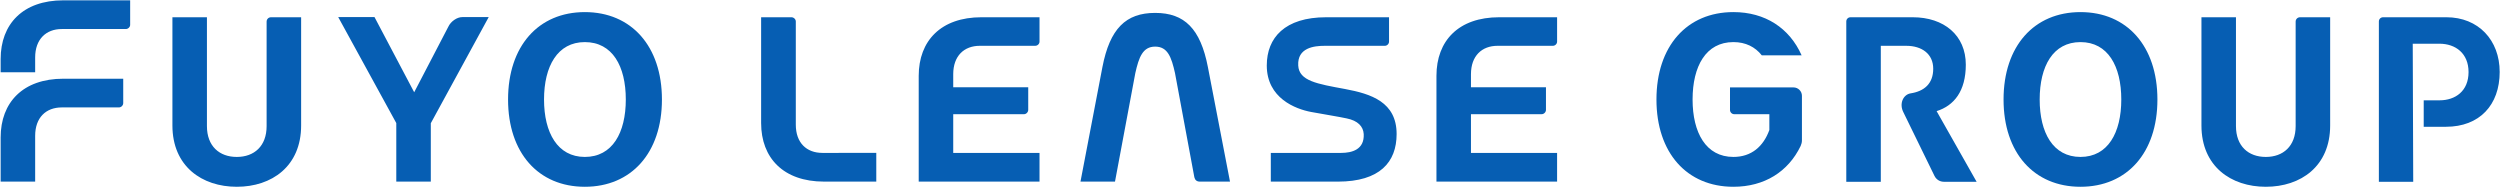 <svg version="1.2" xmlns="http://www.w3.org/2000/svg" viewBox="0 0 1550 116" width="1550" height="116"><defs><clipPath clipPathUnits="userSpaceOnUse" id="cp1"><path d="m-156-704h1862v2640h-1862z"/></clipPath></defs><style>.a{fill:#065eb3}</style><g clip-path="url(#cp1)"><path class="a" d="m186.7 10.7h-18.7c-1.5 0-2.7 1.2-2.7 2.7v64.8c0 12.4-7.7 19.1-18.5 19.1-10.8 0-18.5-6.7-18.5-19.1v-67.5h-21.4v67.1c0 25.3 18.3 38 39.9 38 21.7 0 39.9-12.7 39.9-38zm-164.9 34.1v-9.2c0-11.2 6.7-17.6 16.5-17.6h39.7c1.4 0 2.7-1.2 2.7-2.6v-15.2h-41.4c-25.1 0-38.9 14.7-38.9 36.4v8.2zm0 67.8v-28.4c0-11.3 6.7-17.6 16.5-17.6h35.4c1.4 0 2.7-1.2 2.7-2.7v-15.1h-37.1c-25.1 0-38.9 14.7-38.9 36.4v27.4zm694.4-83.7c-7.7 0-10.1 6.6-12.3 16.4l-12.6 67.3h-21.4l13.6-71c4.6-23.8 14.5-33.6 32.7-33.6 18.2 0 28.1 9.8 32.7 33.6l13.7 71h-18.7c-1.9 0-3-1-3.4-2.7l-12-64.6c-2.2-9.8-4.5-16.4-12.3-16.4zm117.8 26.3c-17.4-3.2-28.6-5-29.1-14.6-0.6-11 9.8-12.2 16.4-12.2h37.3c1.4 0 2.6-1.2 2.6-2.6v-15.1h-39c-25.6 0-36.8 12.7-36.8 29.9 0 20.3 17.9 27 27.4 28.8 7.1 1.3 18 3.1 22.1 4 7 1.4 10.3 5 10.6 9.7 0.5 9.7-7.4 11.7-14 11.7h-43.6v17.8h41.6c26 0 36.4-12.1 36.4-29.5 0-19.9-15.9-24.9-31.9-27.9zm-189.5 57.4v-17.8h-53.5v-24h43.9c1.4 0 2.6-1.3 2.6-2.7v-14h-46.5v-8.1c0-11.3 6.7-17.6 16.5-17.6h34.3c1.5 0 2.7-1.2 2.7-2.6v-15.1h-36c-25.1 0-38.9 14.6-38.9 36.3v65.6zm-134.6-17.8c-9.9 0-16.5-6.3-16.5-17.5v-64c0-1.4-1.3-2.6-2.7-2.6h-18.8v65.6c0 21.6 13.8 36.3 39 36.3h32.4v-17.8zm455.5 17.8v-17.8h-53.4v-24h43.8c1.5 0 2.7-1.3 2.7-2.7v-14h-46.5v-8.1c0-11.3 6.7-17.6 16.5-17.6h34.3c1.4 0 2.6-1.2 2.6-2.6v-15.1h-35.9c-25.2 0-38.9 14.6-38.9 36.3v65.6zm-687.4-96.1l-21.2 40.7-24.6-46.6h-22.5l36 65.7v36.3h21.4v-36.2l35.9-65.8h-16.4c-3.3 0-7.1 2.7-8.6 5.9z"/><path fill-rule="evenodd" class="a" d="m410.4 61.7c0 33.1-19 54.1-47.8 54.1-28.8 0-47.6-21-47.6-54.1 0-33.1 18.8-54.2 47.6-54.2 28.8 0 47.8 21.1 47.8 54.2zm-22.4 0c0-20.7-8.3-35.6-25.4-35.6-16.9 0-25.3 14.9-25.3 35.6 0 20.6 8.4 35.6 25.3 35.6 17.1 0 25.4-15 25.4-35.6zm684.6 6.5v-14h39.4c2.8 0 5.2 2.3 5.2 5.2v27.6c0 1.2-0.3 2.4-0.8 3.5-7.7 16-22.5 25.3-41.7 25.3-28.8 0-47.7-21-47.7-54.1 0-33.1 18.9-54.2 47.7-54.2 19.7 0 34.8 9.9 42.3 26.8h-24.7c-4.1-5.2-10-8.2-17.6-8.2-17 0-25.3 14.9-25.3 35.6 0 20.6 8.3 35.6 25.3 35.6 11.2 0 18.6-6.5 22.3-16.7v-9.8h-21.8c-1.4 0-2.6-1.2-2.6-2.6zm372.1 9.6c0 25.3-18.2 38-39.9 38-21.6 0-39.9-12.7-39.9-38v-67.1h21.4v67.5c0 12.4 7.7 19.1 18.5 19.1 10.8 0 18.5-6.7 18.5-19.1v-64.8c0-1.5 1.2-2.7 2.7-2.7h18.7z"/><path fill-rule="evenodd" class="a" d="m1337.6 61.7c0 33.1-18.9 54.1-47.7 54.1-28.8 0-47.7-21-47.7-54.1 0-33.1 18.9-54.2 47.7-54.2 28.8 0 47.7 21.1 47.7 54.2zm-22.4 0c0-20.7-8.3-35.6-25.3-35.6-17 0-25.3 14.9-25.3 35.6 0 20.6 8.3 35.6 25.3 35.6 17 0 25.3-15 25.3-35.6zm-89.7 51h-20.3c-2.5 0-4.7-1.4-5.8-3.6l-19.2-39.3c-3-5.7 0-11.2 4.3-11.9 8.5-1.3 14.1-6 14.1-15.3 0-9.2-7.1-14.2-16.7-14.2h-15.8v84.3h-21.4v-99.4c0-1.4 1.1-2.6 2.6-2.6h38.6c19.3 0 32.9 11.1 32.9 29.4 0 16.4-7.3 25.4-18.1 28.8zm324.3-68.1c0 20.5-12.5 34-33.3 34h-13.8v-16.4h9.8c9.9 0 18-5.8 18-17.5 0-11.6-8-17.6-18.1-17.6h-16.5l0.3 85.6h-21.3v-99.4c0-1.4 1.1-2.6 2.6-2.6h39.3c19.8 0 33 14.2 33 33.9z"/></g></svg>